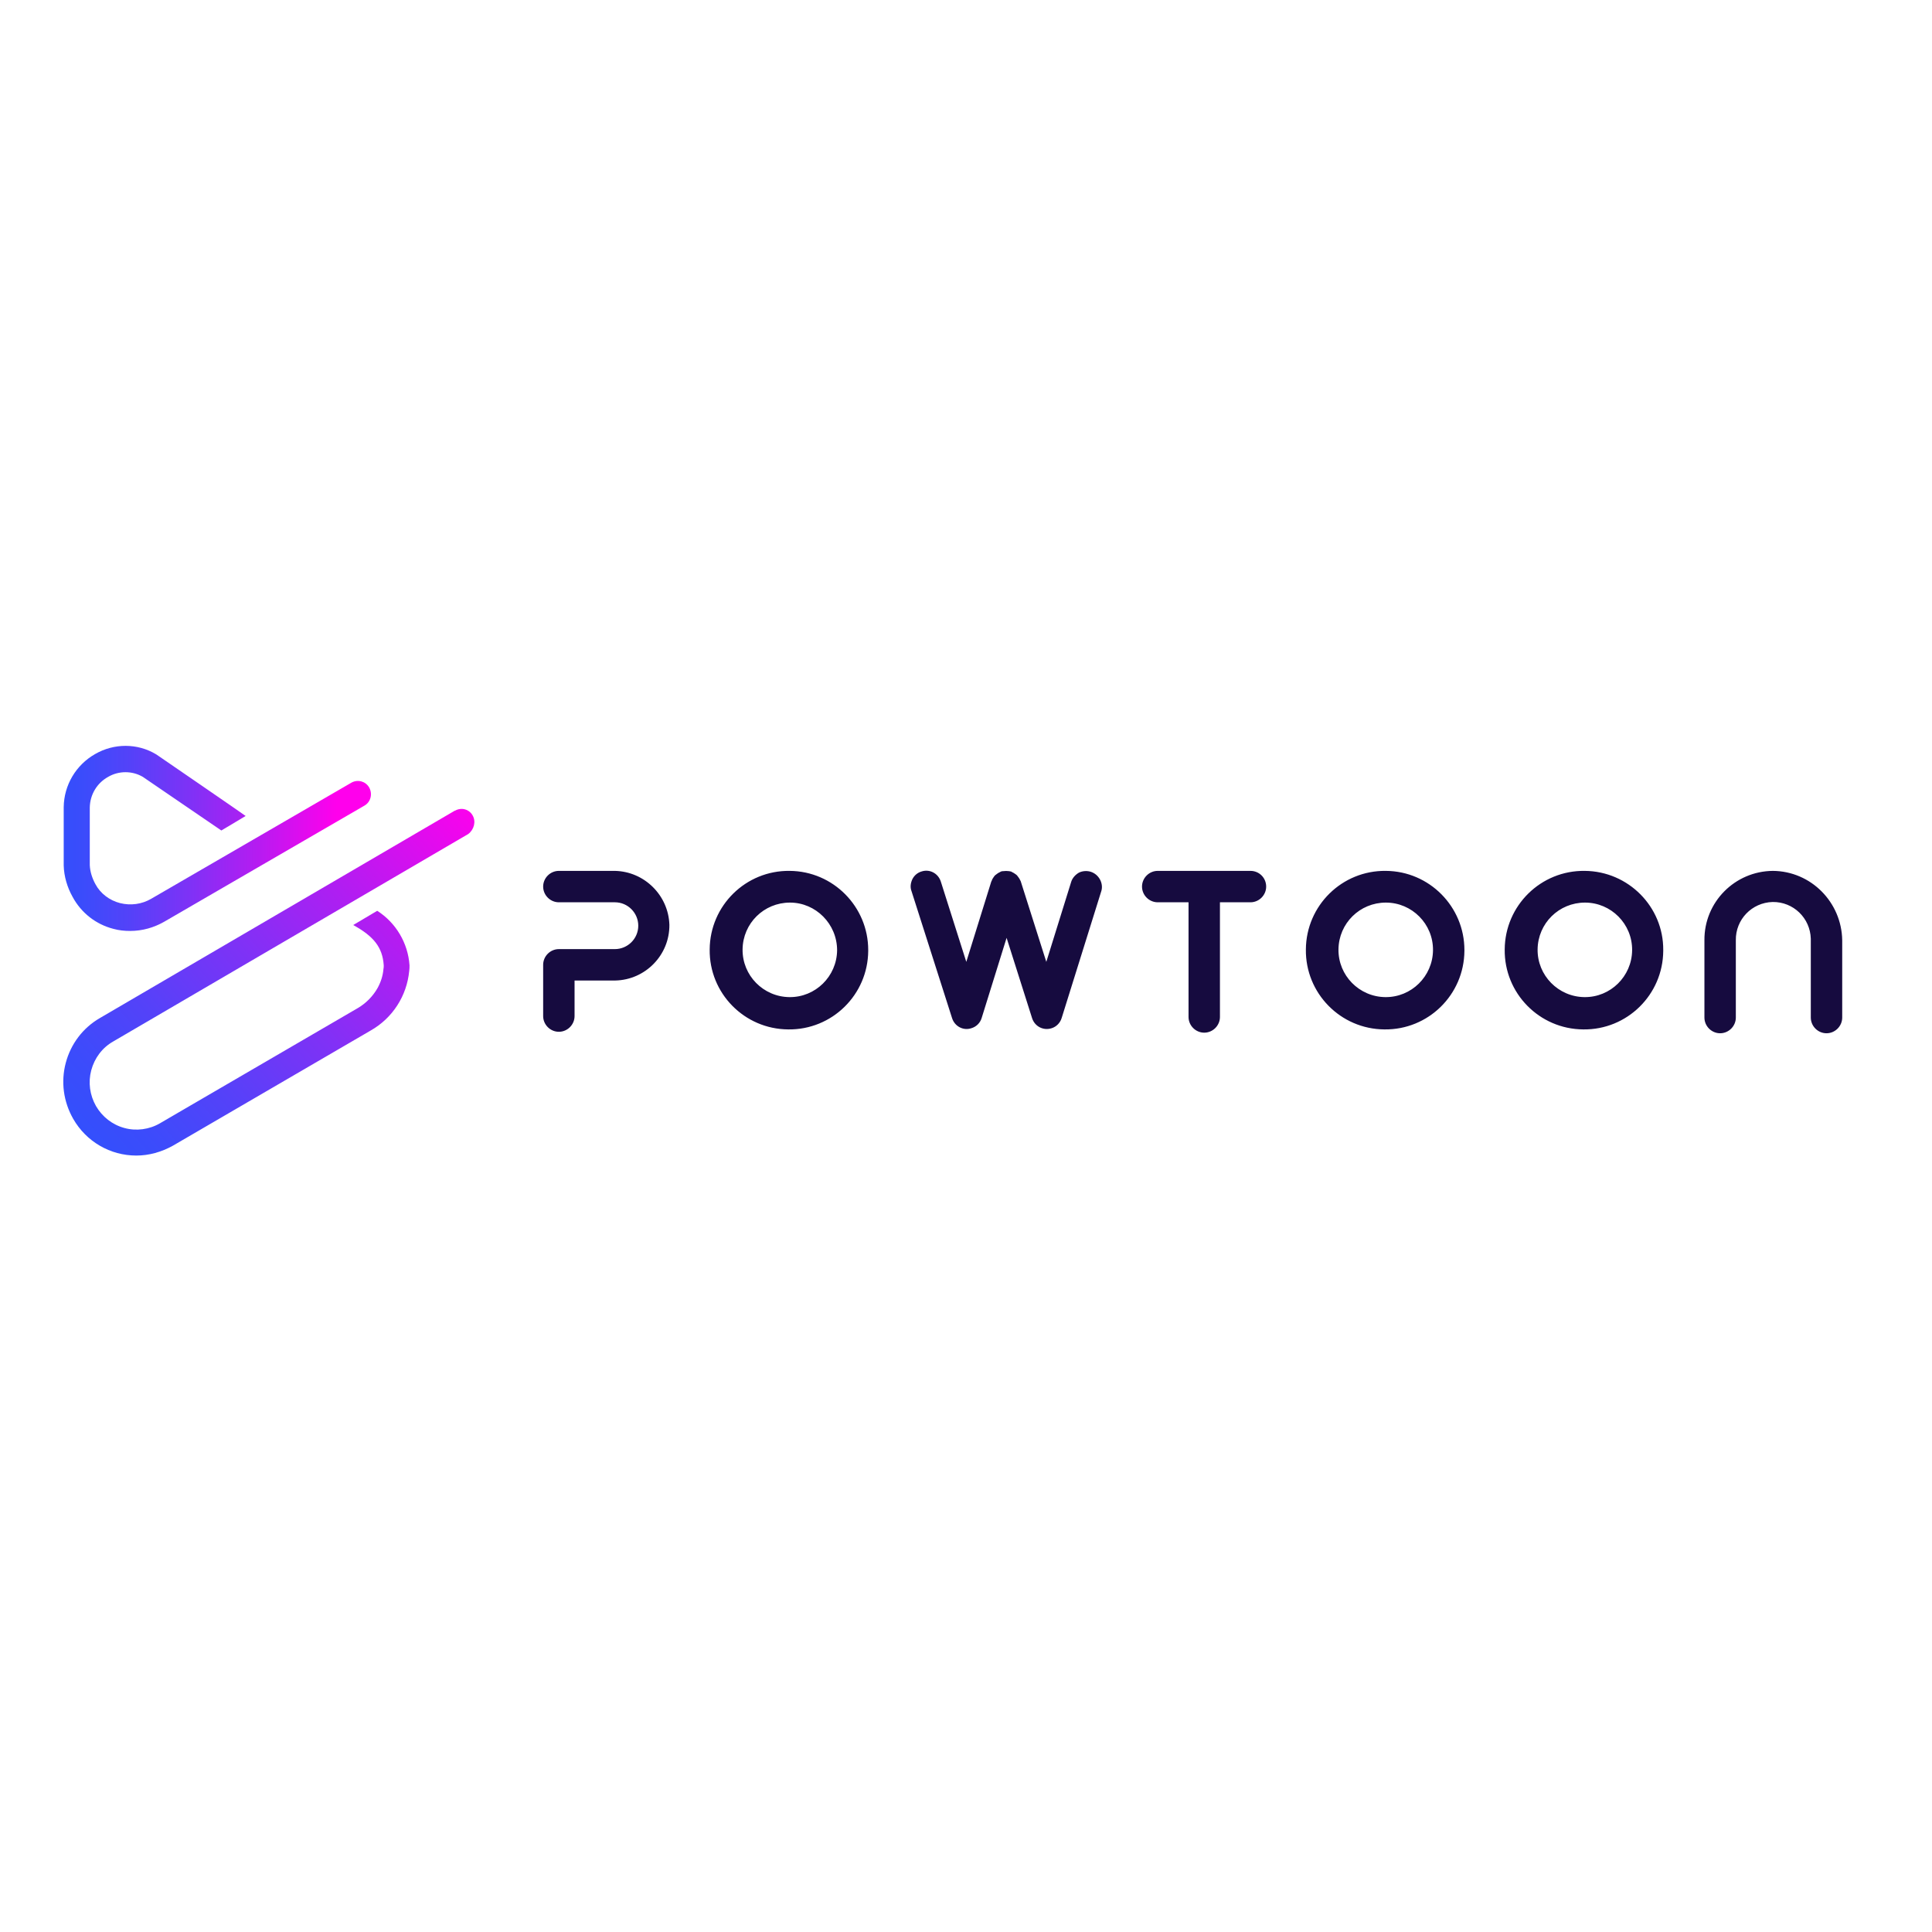 <?xml version="1.0" encoding="utf-8"?>
<!-- Generator: Adobe Illustrator 19.2.1, SVG Export Plug-In . SVG Version: 6.00 Build 0)  -->
<svg version="1.1" id="layer" xmlns="http://www.w3.org/2000/svg" xmlns:xlink="http://www.w3.org/1999/xlink" x="0px" y="0px"
	 viewBox="0 0 652 652" style="enable-background:new 0 0 652 652;" xml:space="preserve">
<style type="text/css">
	.st0{fill:url(#Path_37_1_);}
	.st1{fill:url(#Path_38_1_);}
	.st2{fill:#160B3F;}
</style>
<g id="Group_9" transform="translate(621.198 938.271)">
	
		<linearGradient id="Path_37_1_" gradientUnits="userSpaceOnUse" x1="-768.768" y1="-345.758" x2="-763.215" y2="-341.676" gradientTransform="matrix(29.787 0 0 -25.133 22286.685 -9238.797)">
		<stop  offset="8.500000e-002" style="stop-color:#3250FC"/>
		<stop  offset="0.176" style="stop-color:#3B4CFB"/>
		<stop  offset="0.328" style="stop-color:#5442F9"/>
		<stop  offset="0.521" style="stop-color:#7E32F6"/>
		<stop  offset="0.749" style="stop-color:#B71BF1"/>
		<stop  offset="1" style="stop-color:#FF00EC"/>
	</linearGradient>
	<path id="Path_37" class="st0" d="M-461.7-663.1c-1.2-2.1-3.8-2.8-5.9-1.6c0,0,0,0-0.1,0l-119.8,70c-5.7,3.3-9.8,8.7-11.5,15.1
		c-1.7,6.4-0.8,13.1,2.5,18.9c4.4,7.7,12.5,12.4,21.3,12.4c4.3,0,8.5-1.2,12.3-3.3l66.8-38.9c7.4-4.2,12.2-11.7,13-20.1
		c0.1-0.6,0.1-1.3,0.1-1.9c-0.5-7.5-4.6-14.4-10.9-18.4l-8.1,4.8c6.9,3.8,9.9,7.5,10.3,13.6c0,0.4,0,0.9-0.1,1.3
		c-0.2,2.3-0.9,4.4-2,6.4c-1.6,2.8-3.9,5.1-6.6,6.7l-58.4,34l-8.4,4.9c-3.6,2.1-8,2.7-12,1.6c-4.1-1.1-7.5-3.8-9.6-7.4
		c-2.1-3.7-2.7-8-1.6-12.1c1.1-4.1,3.7-7.6,7.4-9.7l119.8-70C-461.2-658.3-460.5-661-461.7-663.1z"/>
	
		<linearGradient id="Path_38_1_" gradientUnits="userSpaceOnUse" x1="-766.881" y1="-349.943" x2="-762.227" y2="-349.943" gradientTransform="matrix(22.284 0 0 -13.408 16477.785 -5347.207)">
		<stop  offset="8.500000e-002" style="stop-color:#3250FC"/>
		<stop  offset="0.176" style="stop-color:#3B4CFB"/>
		<stop  offset="0.328" style="stop-color:#5442F9"/>
		<stop  offset="0.521" style="stop-color:#7E32F6"/>
		<stop  offset="0.749" style="stop-color:#B71BF1"/>
		<stop  offset="1" style="stop-color:#FF00EC"/>
	</linearGradient>
	<path id="Path_38" class="st1" d="M-582.9-624.8c1.8,0.5,3.7,0.7,5.6,0.7c4.1,0,8-1.1,11.5-3.1l67.6-39.2c2.1-1.2,2.8-3.9,1.6-6.1
		c-1.2-2.1-3.8-2.8-5.9-1.7c0,0,0,0,0,0l-67.6,39.2c-3.2,1.9-7,2.4-10.6,1.5c-3.5-0.9-6.6-3.2-8.3-6.4c-1.1-2-1.8-4.2-1.9-6.4v-19.5
		c0.1-4.3,2.4-8.2,6.2-10.3c3.6-2.1,8.1-2.1,11.7,0l26.5,18.1l8.2-4.9c-0.3-0.3-29.9-20.6-29.9-20.6l-0.3-0.2
		c-6.3-3.8-14.2-3.8-20.6-0.1c-6.5,3.7-10.5,10.5-10.6,17.9v19.7c0.1,3.7,1.2,7.4,3,10.6C-593.8-630.2-588.8-626.3-582.9-624.8z"/>
</g>
<path class="st2" d="M207.5,293.9h-18.9c-2.9,0-5.3,2.4-5.3,5.3s2.4,5.3,5.3,5.3h18.9c4.4,0,7.9,3.6,7.9,7.9c0,4.4-3.6,7.9-7.9,7.9
	h-18.9c-2.9,0-5.3,2.4-5.3,5.3v17.3c0,2.9,2.4,5.3,5.3,5.3c2.9,0,5.3-2.4,5.3-5.3l0,0v-12h13.7c10.2-0.2,18.4-8.6,18.3-18.8
	C225.6,302.2,217.5,294.1,207.5,293.9L207.5,293.9z M598.3,293.9c-12.8,0.1-23.2,10.5-23.1,23.4v26.1c0,2.9,2.4,5.3,5.3,5.3
	c2.9,0,5.3-2.4,5.3-5.3l0,0v-26.1c-0.1-7,5.4-12.7,12.4-12.9c7-0.1,12.7,5.4,12.9,12.4c0,0.2,0,0.3,0,0.5v26.1
	c0,2.9,2.4,5.3,5.3,5.3c2.9,0,5.3-2.4,5.3-5.3l0,0v-26.1C621.5,304.5,611.2,294,598.3,293.9z M266.5,293.9
	c-14.8-0.2-26.9,11.7-27,26.5c-0.2,14.8,11.7,26.9,26.5,27c14.8,0.2,26.9-11.7,27-26.5c0-0.1,0-0.2,0-0.3
	C293,306,281.2,294,266.5,293.9z M282.5,320.7c-0.1,8.8-7.3,15.9-16.1,15.8c-8.8-0.1-15.9-7.3-15.8-16.1c0.1-8.8,7.2-15.8,16-15.8
	C275.3,304.6,282.5,311.8,282.5,320.7L282.5,320.7z M467.7,293.9c-14.8-0.2-26.9,11.7-27,26.5c-0.2,14.8,11.7,26.9,26.5,27
	c14.8,0.2,26.9-11.7,27-26.5c0-0.1,0-0.2,0-0.3C494.2,306,482.4,294,467.7,293.9z M483.6,320.7c-0.1,8.8-7.3,15.9-16.1,15.8
	c-8.8-0.1-15.9-7.3-15.8-16.1c0.1-8.8,7.2-15.8,16-15.8C476.5,304.6,483.7,311.8,483.6,320.7L483.6,320.7z M534.8,293.9
	c-14.8-0.2-26.9,11.7-27,26.5c-0.2,14.8,11.7,26.9,26.5,27c14.8,0.2,26.9-11.7,27-26.5c0-0.1,0-0.2,0-0.3
	C561.4,306,549.5,294,534.8,293.9z M550.8,320.7c-0.1,8.8-7.3,15.9-16.1,15.8c-8.8-0.1-15.9-7.3-15.8-16.1c0.1-8.8,7.2-15.8,16-15.8
	C543.7,304.6,550.9,311.8,550.8,320.7L550.8,320.7z M368.1,294.2c-1.3-0.4-2.8-0.3-4,0.3c-1.2,0.7-2.2,1.8-2.6,3.1l-8.4,27
	l-8.6-27.1c0-0.1-0.1-0.3-0.2-0.4c-0.1-0.3-0.3-0.6-0.5-0.9c-0.2-0.3-0.4-0.5-0.6-0.8c-0.2-0.2-0.5-0.4-0.8-0.6
	c-0.3-0.2-0.6-0.4-0.9-0.5c-0.1-0.1-0.2-0.2-0.4-0.2c-0.2,0-0.4-0.1-0.5-0.1c-0.7-0.1-1.4-0.1-2.2,0c-0.2,0-0.3,0-0.5,0.1
	c-0.1,0-0.3,0.1-0.4,0.2c-0.3,0.1-0.6,0.3-0.9,0.5c-0.3,0.2-0.5,0.4-0.8,0.6c-0.2,0.2-0.4,0.5-0.6,0.8c-0.2,0.3-0.4,0.6-0.5,1
	c-0.1,0.1-0.1,0.2-0.2,0.4l-8.4,27l-8.6-27.1c-0.9-2.8-3.8-4.3-6.5-3.4c-1.4,0.4-2.5,1.4-3.1,2.6c-0.6,1.3-0.8,2.7-0.3,4l13.7,42.9
	c0.9,2.8,3.8,4.3,6.5,3.4c1.7-0.5,3-1.8,3.5-3.5l8.4-27l8.6,27.1c0.9,2.8,3.8,4.3,6.6,3.4c1.6-0.5,2.9-1.8,3.4-3.5l13.4-42.9
	C372.4,298.1,370.9,295.1,368.1,294.2z M422,293.9h-31.3c-2.9,0-5.3,2.4-5.3,5.3s2.4,5.3,5.3,5.3h10.4v38.7c0,2.9,2.4,5.3,5.3,5.3
	c2.9,0,5.3-2.4,5.3-5.3v-38.7H422c2.9,0,5.3-2.4,5.3-5.3S425,293.9,422,293.9L422,293.9z"/>
</svg>
